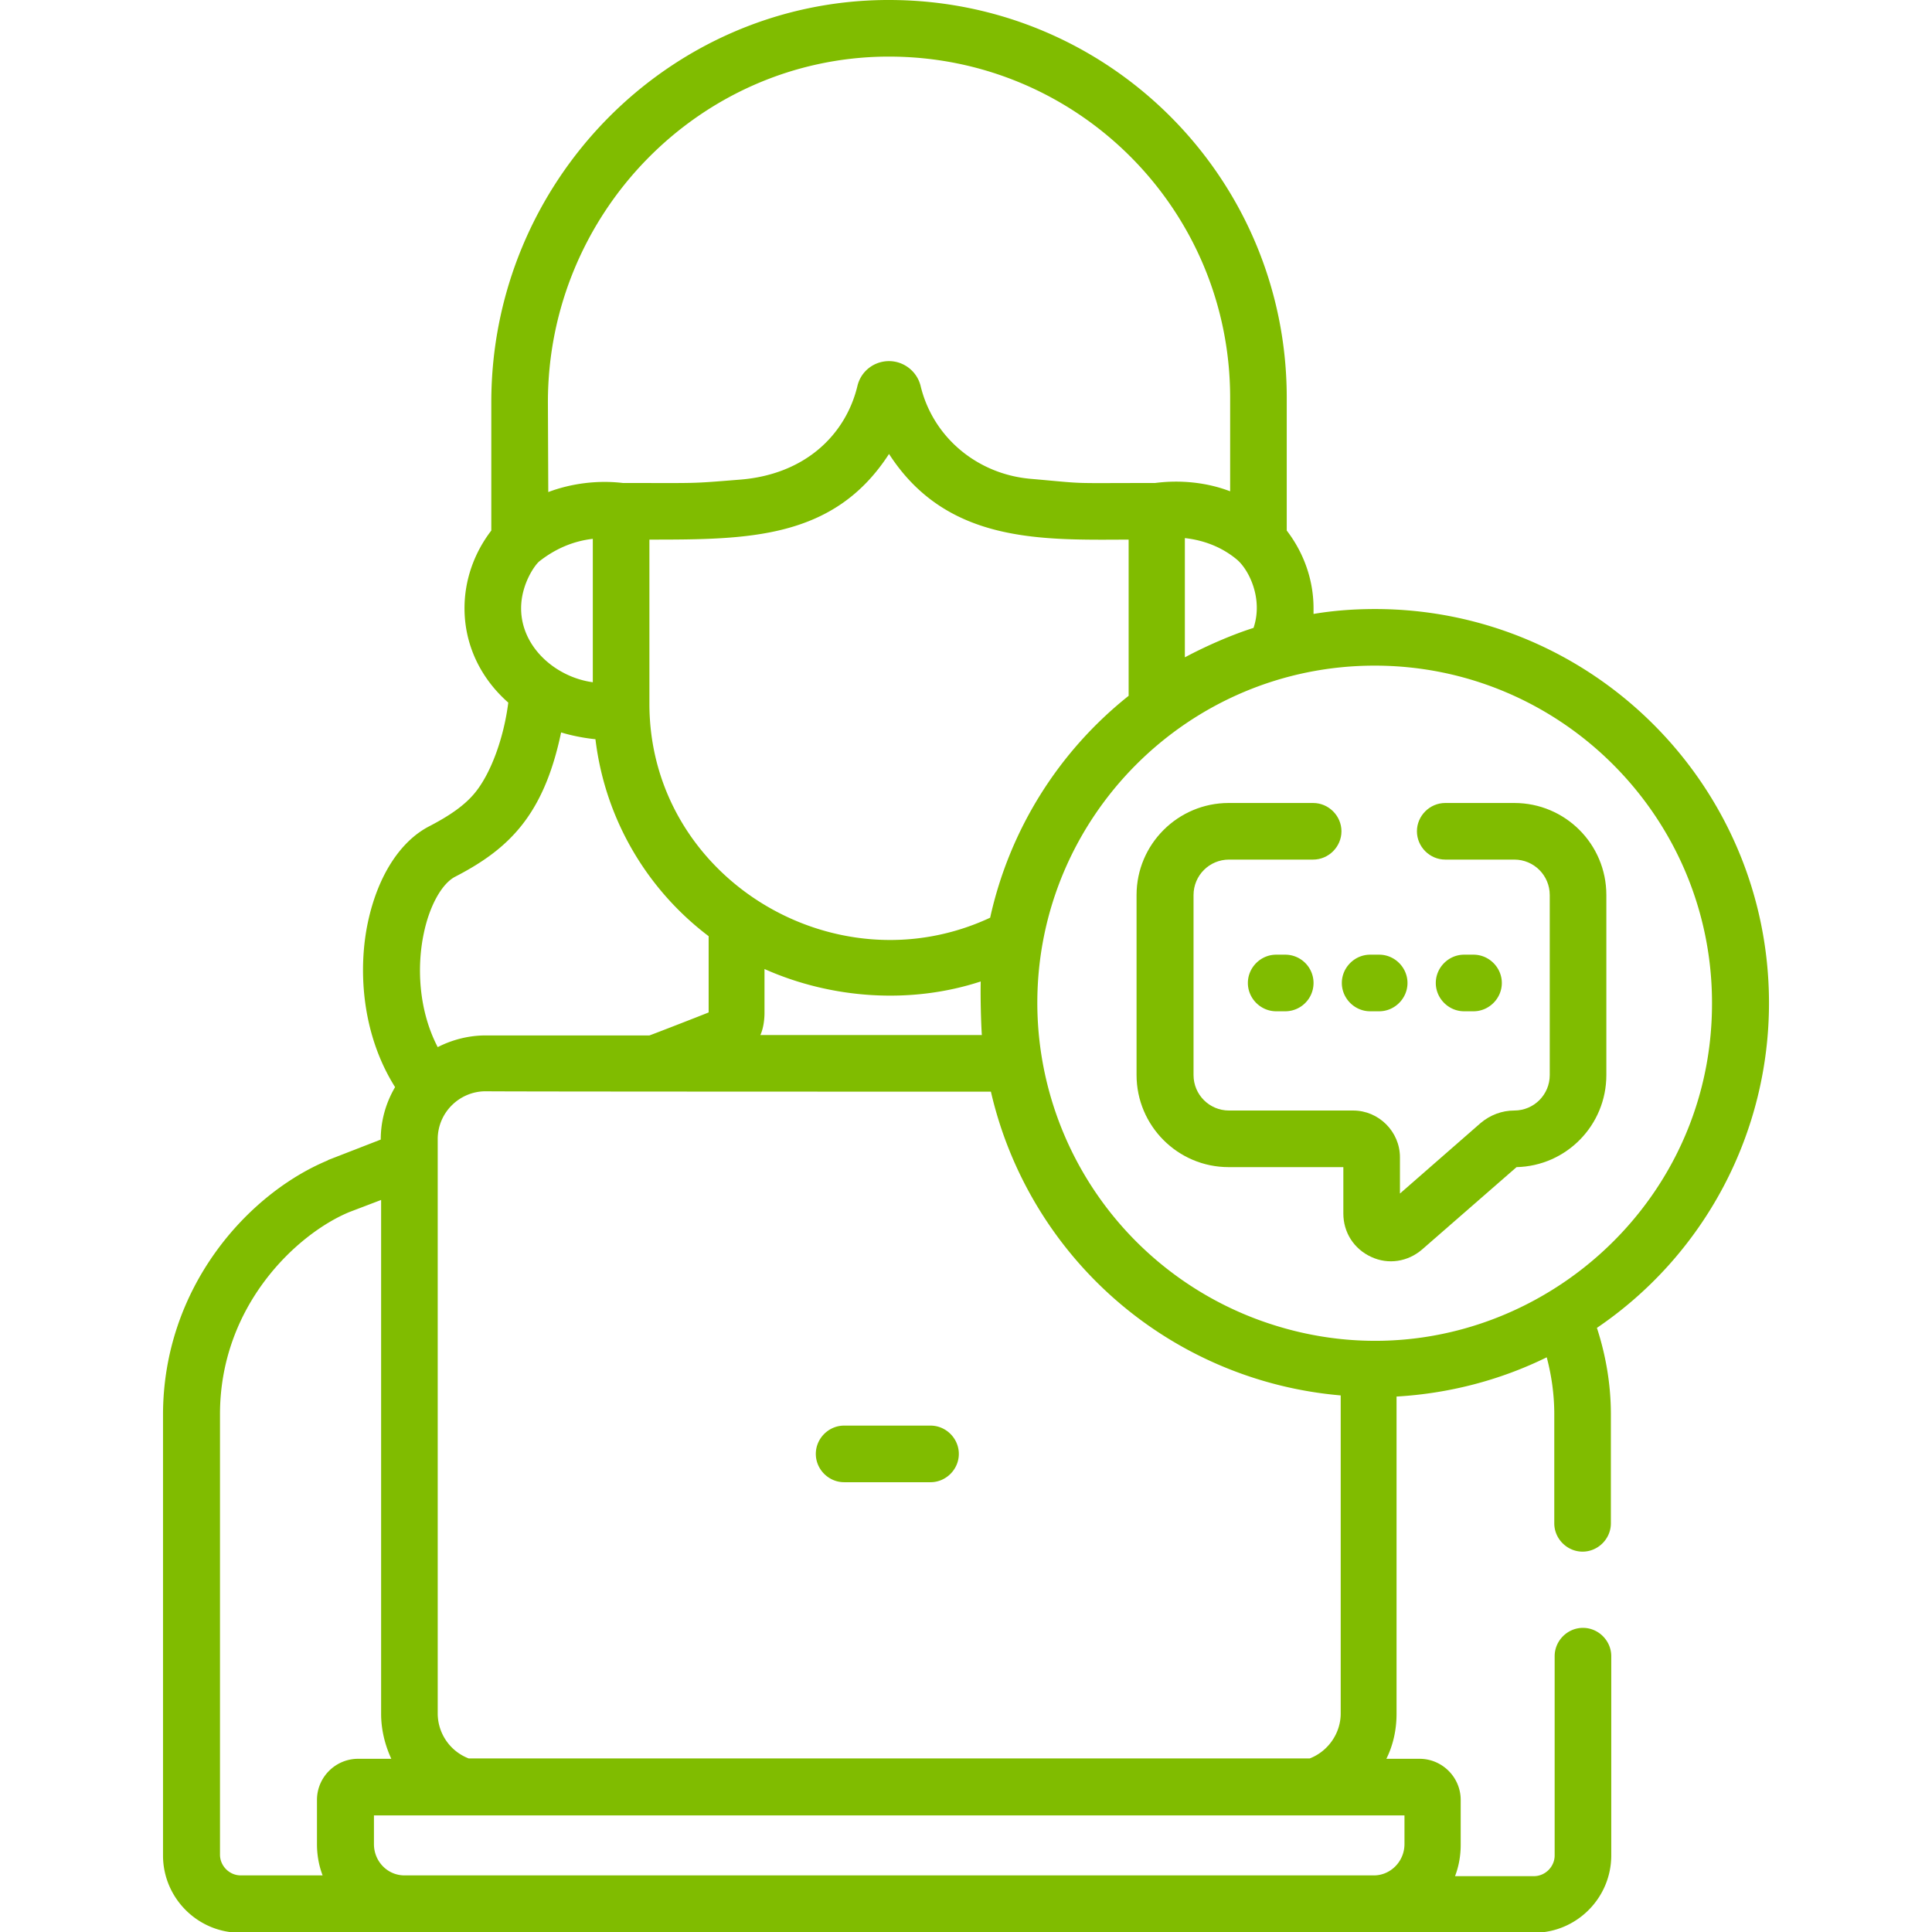 <?xml version="1.0" encoding="UTF-8"?>
<svg xmlns="http://www.w3.org/2000/svg" xml:space="preserve" id="Layer_1" x="0" y="0" viewBox="0 0 512 512">
  <style>.st0{fill:#80bc00}</style>
  <path d="M468.8 265.8c0-57.6-46.8-104.4-104.4-104.4-5.5 0-11 .4-16.3 1.3v-1.5c0-7.4-2.5-14.6-7.1-20.6v-35.2C341 47.2 293.9 0 235.6 0h-.8c-57.7.4-104.6 48.2-104.6 106.6v34c-4.6 6-7.1 13.2-7.1 20.6 0 9.5 4.1 18.4 11.6 25-1.2 9.5-4.7 19-9 24.1-2.6 3.1-6.4 5.8-12 8.7-7.7 4-13.6 13.2-16.2 25.4s-1.8 29.4 7.2 43.7c-2.4 4.1-3.8 8.8-3.8 13.9L87 307.4s-.1 0-.1.1c-21 8.7-43.7 33.5-43.7 67.5v116.7c0 11.3 9.2 20.5 20.5 20.5h342.8c11.3 0 20.5-9.2 20.5-20.5v-52.8c0-4.1-3.4-7.5-7.5-7.5s-7.5 3.4-7.5 7.5v52.8c0 3-2.5 5.5-5.5 5.5h-20.9c1-2.6 1.5-5.4 1.5-8.3V477c0-6-4.9-10.9-10.9-10.9h-8.8c1.8-3.6 2.7-7.7 2.7-11.9v-84.1c13.8-.8 27.4-4.3 39.8-10.4 1.3 4.9 2 10 2 15.1v28.9c0 4.1 3.4 7.5 7.5 7.5s7.5-3.4 7.5-7.5v-28.9c0-7.8-1.3-15.5-3.7-22.9a104 104 0 0 0 45.6-86.1zm-141-117.5c3.2 2.7 7 10.4 4.4 18.1-5.4 1.7-12.2 4.6-18.2 7.8v-31.6c5.4.6 10.1 2.6 13.8 5.7zm-182.6-41.7c0-50.1 40.2-91.2 89.7-91.6h.7c49.9 0 90.4 40.4 90.4 90.4v24.8c-6-2.3-13-3.1-19.9-2.2-24.1 0-17 .3-32.9-1.1-14.2-1.2-25.9-11-29.2-24.5-.9-3.9-4.4-6.7-8.4-6.7s-7.5 2.7-8.4 6.7c-3.1 12.7-13.7 23.3-31 24.7-13.7 1.1-10.5.9-31.1.9-6.7-.8-13.7.1-19.8 2.4l-.1-23.8zm115 167.7h-58.7c.7-1.5 1.1-3.7 1.1-5.9v-11.6c17.7 7.9 38.7 9.4 57.3 3.3-.1 4.6.1 11.4.3 14.2zm2.4 15a104.3 104.3 0 0 0 92.7 80.5v84.3c0 5.2-3.3 10-8.2 11.9H124.2a12.8 12.8 0 0 1-8.2-11.9V301.9c0-7.1 5.8-12.7 12.7-12.7 5.2.1 128.2.1 133.9.1zm-.2-46.1c-41.2 19.2-90.3-10.7-90.3-56.7V143c26.2 0 48.9-.1 63.5-22.7 15.3 23.7 40.3 22.8 63.5 22.7v41.4a103.61 103.61 0 0 0-36.7 58.8zM143 148.7c4.1-3.2 8.8-5.3 14.1-5.9v38c-9.7-1.3-19-9.2-19-19.6 0-6.4 3.7-11.6 4.9-12.5zm-30.7 98.7c1.5-7.3 4.8-13.3 8.4-15.1 14.1-7.3 23.4-16.2 28-38.2 2.6.8 6 1.5 9.1 1.8 2.6 21.6 14 40.1 30 52.2v20.2c-.4.2-15.3 6-15.7 6.1h-43.4c-4.6 0-9 1.2-12.7 3.1-5.2-10-5.5-21.6-3.7-30.1zM84 477v11.7c0 2.9.5 5.7 1.5 8.3H63.8c-3 0-5.5-2.5-5.5-5.5V374.8c0-28.9 20.5-47.9 34.3-53.6l8.4-3.2v136.2c0 3.9.9 8 2.7 11.9h-8.8c-6 0-10.9 4.9-10.9 10.9zm288.2 4.1v7.6c0 4.6-3.7 8.3-8.1 8.3H107.2c-4.5 0-8.1-3.7-8.1-8.3v-7.6h273.1zm-38.6-131.3a89.6 89.6 0 0 1-58.7-84c0-49.2 40-89.4 89.4-89.4 49.3 0 89.4 40.1 89.4 89.4.1 61.6-61.4 105.5-120.1 84z" class="st0"></path>
  <path d="M340.6 253h-2.4c-4.1 0-7.5 3.4-7.5 7.5s3.4 7.5 7.5 7.5h2.4a7.49 7.49 0 1 0 0-15zm22.5 15h2.4c4.1 0 7.5-3.4 7.5-7.5s-3.4-7.5-7.5-7.5h-2.4c-4.1 0-7.5 3.4-7.5 7.5s3.4 7.5 7.5 7.5zm27.4 0c4.1 0 7.5-3.4 7.5-7.5s-3.4-7.5-7.5-7.5H388c-4.1 0-7.5 3.4-7.5 7.5s3.4 7.5 7.5 7.5h2.5zM223.7 392.8h22.9c4.1 0 7.5-3.4 7.5-7.5s-3.4-7.5-7.5-7.5h-22.9c-4.1 0-7.5 3.4-7.5 7.5s3.4 7.5 7.5 7.5z" class="st0"></path>
  <path d="M401.3 212.8H383c-4.1 0-7.5 3.4-7.5 7.5s3.4 7.5 7.5 7.5h18.3c5.2 0 9.4 4.2 9.4 9.4v47.7c0 5.2-4.2 9.4-9.4 9.4-3.3 0-6.4 1.2-8.9 3.3L371 316.3v-9.6c0-6.8-5.6-12.4-12.4-12.4h-32.9c-5.2 0-9.4-4.2-9.4-9.4v-47.7c0-5.2 4.2-9.4 9.4-9.4H348c4.1 0 7.5-3.4 7.5-7.5s-3.4-7.5-7.5-7.5h-22.4c-13.4 0-24.4 10.9-24.4 24.4v47.7c0 13.4 10.9 24.4 24.4 24.4H356v12.3c0 5 2.8 9.4 7.4 11.5 4.5 2.1 9.7 1.3 13.5-2l25-21.8c13.2-.3 23.8-11.1 23.8-24.4v-47.7c0-13.5-10.9-24.4-24.4-24.4z" class="st0"></path>
</svg>
